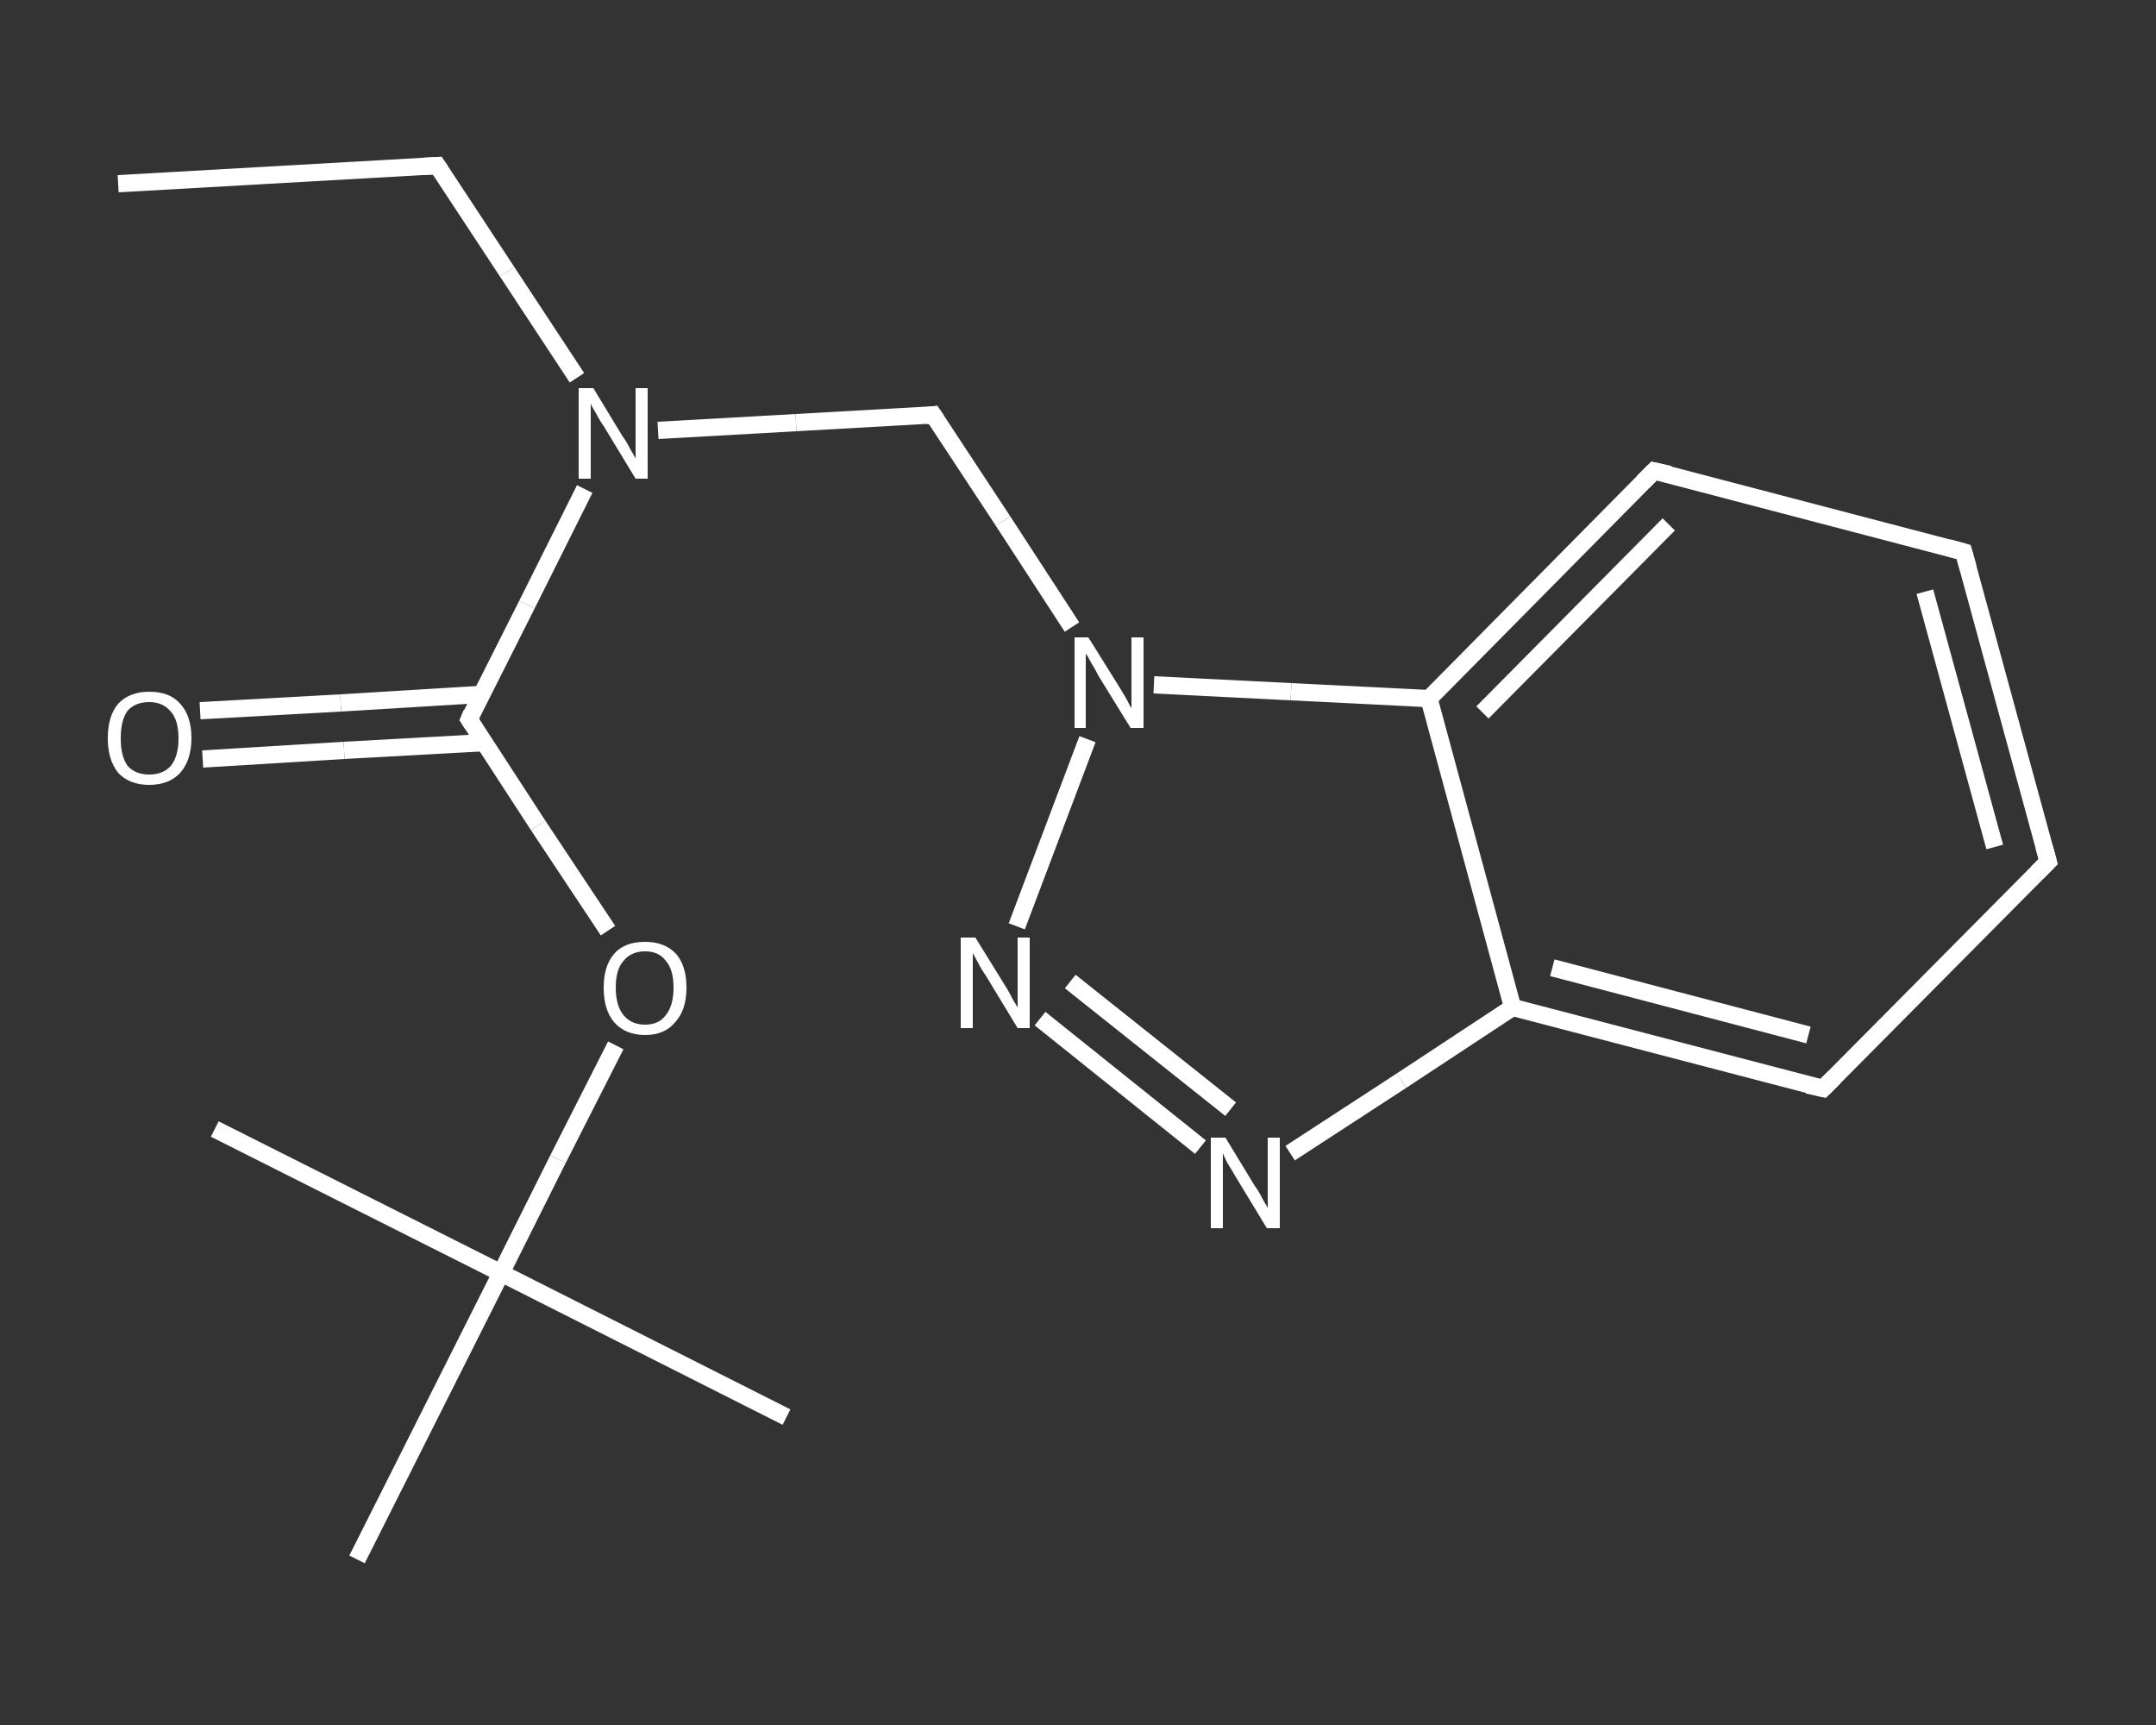 <?xml version='1.0' encoding='iso-8859-1'?>
<svg version='1.1' baseProfile='full'
              xmlns='http://www.w3.org/2000/svg'
                      xmlns:rdkit='http://www.rdkit.org/xml'
                      xmlns:xlink='http://www.w3.org/1999/xlink'
                  xml:space='preserve'
width='250px' height='200px' viewBox='0 0 250 200'>
<rect x="0" y="0" width="250" height="200" fill="#333333" stroke="none"/>
<!-- END OF HEADER -->
<rect style='opacity:1.0;fill:transparent;stroke:none' width='250.0' height='200.0' x='0.0' y='0.0'> </rect>
<path class='bond-0 atom-0 atom-1' d='M 13.7,21.3 L 50.7,19.2' style='fill:none;fill-rule:evenodd;stroke:#FFFFFF;stroke-width:2.0px;stroke-linecap:butt;stroke-linejoin:miter;stroke-opacity:1' />
<path class='bond-1 atom-1 atom-2' d='M 50.7,19.2 L 58.8,31.5' style='fill:none;fill-rule:evenodd;stroke:#FFFFFF;stroke-width:2.0px;stroke-linecap:butt;stroke-linejoin:miter;stroke-opacity:1' />
<path class='bond-1 atom-1 atom-2' d='M 58.8,31.5 L 66.9,43.8' style='fill:none;fill-rule:evenodd;stroke:#FFFFFF;stroke-width:2.0px;stroke-linecap:butt;stroke-linejoin:miter;stroke-opacity:1' />
<path class='bond-2 atom-2 atom-3' d='M 76.3,49.9 L 92.3,49.0' style='fill:none;fill-rule:evenodd;stroke:#FFFFFF;stroke-width:2.0px;stroke-linecap:butt;stroke-linejoin:miter;stroke-opacity:1' />
<path class='bond-2 atom-2 atom-3' d='M 92.3,49.0 L 108.2,48.1' style='fill:none;fill-rule:evenodd;stroke:#FFFFFF;stroke-width:2.0px;stroke-linecap:butt;stroke-linejoin:miter;stroke-opacity:1' />
<path class='bond-3 atom-3 atom-4' d='M 108.2,48.1 L 116.3,60.4' style='fill:none;fill-rule:evenodd;stroke:#FFFFFF;stroke-width:2.0px;stroke-linecap:butt;stroke-linejoin:miter;stroke-opacity:1' />
<path class='bond-3 atom-3 atom-4' d='M 116.3,60.4 L 124.3,72.7' style='fill:none;fill-rule:evenodd;stroke:#FFFFFF;stroke-width:2.0px;stroke-linecap:butt;stroke-linejoin:miter;stroke-opacity:1' />
<path class='bond-4 atom-4 atom-5' d='M 126.1,85.7 L 117.9,107.4' style='fill:none;fill-rule:evenodd;stroke:#FFFFFF;stroke-width:2.0px;stroke-linecap:butt;stroke-linejoin:miter;stroke-opacity:1' />
<path class='bond-5 atom-5 atom-6' d='M 120.6,118.1 L 139.2,133.0' style='fill:none;fill-rule:evenodd;stroke:#FFFFFF;stroke-width:2.0px;stroke-linecap:butt;stroke-linejoin:miter;stroke-opacity:1' />
<path class='bond-5 atom-5 atom-6' d='M 124.1,113.8 L 142.7,128.6' style='fill:none;fill-rule:evenodd;stroke:#FFFFFF;stroke-width:2.0px;stroke-linecap:butt;stroke-linejoin:miter;stroke-opacity:1' />
<path class='bond-6 atom-6 atom-7' d='M 149.6,133.7 L 162.5,125.3' style='fill:none;fill-rule:evenodd;stroke:#FFFFFF;stroke-width:2.0px;stroke-linecap:butt;stroke-linejoin:miter;stroke-opacity:1' />
<path class='bond-6 atom-6 atom-7' d='M 162.5,125.3 L 175.4,116.8' style='fill:none;fill-rule:evenodd;stroke:#FFFFFF;stroke-width:2.0px;stroke-linecap:butt;stroke-linejoin:miter;stroke-opacity:1' />
<path class='bond-7 atom-7 atom-8' d='M 175.4,116.8 L 211.4,126.2' style='fill:none;fill-rule:evenodd;stroke:#FFFFFF;stroke-width:2.0px;stroke-linecap:butt;stroke-linejoin:miter;stroke-opacity:1' />
<path class='bond-7 atom-7 atom-8' d='M 180.0,112.2 L 209.7,120.0' style='fill:none;fill-rule:evenodd;stroke:#FFFFFF;stroke-width:2.0px;stroke-linecap:butt;stroke-linejoin:miter;stroke-opacity:1' />
<path class='bond-8 atom-8 atom-9' d='M 211.4,126.2 L 237.5,99.9' style='fill:none;fill-rule:evenodd;stroke:#FFFFFF;stroke-width:2.0px;stroke-linecap:butt;stroke-linejoin:miter;stroke-opacity:1' />
<path class='bond-9 atom-9 atom-10' d='M 237.5,99.9 L 227.7,64.0' style='fill:none;fill-rule:evenodd;stroke:#FFFFFF;stroke-width:2.0px;stroke-linecap:butt;stroke-linejoin:miter;stroke-opacity:1' />
<path class='bond-9 atom-9 atom-10' d='M 231.3,98.2 L 223.2,68.6' style='fill:none;fill-rule:evenodd;stroke:#FFFFFF;stroke-width:2.0px;stroke-linecap:butt;stroke-linejoin:miter;stroke-opacity:1' />
<path class='bond-10 atom-10 atom-11' d='M 227.7,64.0 L 191.8,54.6' style='fill:none;fill-rule:evenodd;stroke:#FFFFFF;stroke-width:2.0px;stroke-linecap:butt;stroke-linejoin:miter;stroke-opacity:1' />
<path class='bond-11 atom-11 atom-12' d='M 191.8,54.6 L 165.7,81.0' style='fill:none;fill-rule:evenodd;stroke:#FFFFFF;stroke-width:2.0px;stroke-linecap:butt;stroke-linejoin:miter;stroke-opacity:1' />
<path class='bond-11 atom-11 atom-12' d='M 193.5,60.8 L 171.9,82.6' style='fill:none;fill-rule:evenodd;stroke:#FFFFFF;stroke-width:2.0px;stroke-linecap:butt;stroke-linejoin:miter;stroke-opacity:1' />
<path class='bond-12 atom-2 atom-13' d='M 67.8,56.7 L 61.1,70.1' style='fill:none;fill-rule:evenodd;stroke:#FFFFFF;stroke-width:2.0px;stroke-linecap:butt;stroke-linejoin:miter;stroke-opacity:1' />
<path class='bond-12 atom-2 atom-13' d='M 61.1,70.1 L 54.4,83.4' style='fill:none;fill-rule:evenodd;stroke:#FFFFFF;stroke-width:2.0px;stroke-linecap:butt;stroke-linejoin:miter;stroke-opacity:1' />
<path class='bond-13 atom-13 atom-14' d='M 55.9,80.5 L 39.5,81.5' style='fill:none;fill-rule:evenodd;stroke:#FFFFFF;stroke-width:2.0px;stroke-linecap:butt;stroke-linejoin:miter;stroke-opacity:1' />
<path class='bond-13 atom-13 atom-14' d='M 39.5,81.5 L 23.2,82.4' style='fill:none;fill-rule:evenodd;stroke:#FFFFFF;stroke-width:2.0px;stroke-linecap:butt;stroke-linejoin:miter;stroke-opacity:1' />
<path class='bond-13 atom-13 atom-14' d='M 56.2,86.1 L 39.9,87.0' style='fill:none;fill-rule:evenodd;stroke:#FFFFFF;stroke-width:2.0px;stroke-linecap:butt;stroke-linejoin:miter;stroke-opacity:1' />
<path class='bond-13 atom-13 atom-14' d='M 39.9,87.0 L 23.5,88.0' style='fill:none;fill-rule:evenodd;stroke:#FFFFFF;stroke-width:2.0px;stroke-linecap:butt;stroke-linejoin:miter;stroke-opacity:1' />
<path class='bond-14 atom-13 atom-15' d='M 54.4,83.4 L 62.4,95.7' style='fill:none;fill-rule:evenodd;stroke:#FFFFFF;stroke-width:2.0px;stroke-linecap:butt;stroke-linejoin:miter;stroke-opacity:1' />
<path class='bond-14 atom-13 atom-15' d='M 62.4,95.7 L 70.5,107.9' style='fill:none;fill-rule:evenodd;stroke:#FFFFFF;stroke-width:2.0px;stroke-linecap:butt;stroke-linejoin:miter;stroke-opacity:1' />
<path class='bond-15 atom-15 atom-16' d='M 71.4,121.2 L 64.7,134.4' style='fill:none;fill-rule:evenodd;stroke:#FFFFFF;stroke-width:2.0px;stroke-linecap:butt;stroke-linejoin:miter;stroke-opacity:1' />
<path class='bond-15 atom-15 atom-16' d='M 64.7,134.4 L 58.1,147.6' style='fill:none;fill-rule:evenodd;stroke:#FFFFFF;stroke-width:2.0px;stroke-linecap:butt;stroke-linejoin:miter;stroke-opacity:1' />
<path class='bond-16 atom-16 atom-17' d='M 58.1,147.6 L 91.2,164.3' style='fill:none;fill-rule:evenodd;stroke:#FFFFFF;stroke-width:2.0px;stroke-linecap:butt;stroke-linejoin:miter;stroke-opacity:1' />
<path class='bond-17 atom-16 atom-18' d='M 58.1,147.6 L 24.9,130.9' style='fill:none;fill-rule:evenodd;stroke:#FFFFFF;stroke-width:2.0px;stroke-linecap:butt;stroke-linejoin:miter;stroke-opacity:1' />
<path class='bond-18 atom-16 atom-19' d='M 58.1,147.6 L 41.4,180.8' style='fill:none;fill-rule:evenodd;stroke:#FFFFFF;stroke-width:2.0px;stroke-linecap:butt;stroke-linejoin:miter;stroke-opacity:1' />
<path class='bond-19 atom-12 atom-4' d='M 165.7,81.0 L 149.7,80.2' style='fill:none;fill-rule:evenodd;stroke:#FFFFFF;stroke-width:2.0px;stroke-linecap:butt;stroke-linejoin:miter;stroke-opacity:1' />
<path class='bond-19 atom-12 atom-4' d='M 149.7,80.2 L 133.8,79.4' style='fill:none;fill-rule:evenodd;stroke:#FFFFFF;stroke-width:2.0px;stroke-linecap:butt;stroke-linejoin:miter;stroke-opacity:1' />
<path class='bond-20 atom-12 atom-7' d='M 165.7,81.0 L 175.4,116.8' style='fill:none;fill-rule:evenodd;stroke:#FFFFFF;stroke-width:2.0px;stroke-linecap:butt;stroke-linejoin:miter;stroke-opacity:1' />
<path d='M 48.9,19.3 L 50.7,19.2 L 51.1,19.8' style='fill:none;stroke:#FFFFFF;stroke-width:2.0px;stroke-linecap:butt;stroke-linejoin:miter;stroke-opacity:1;' />
<path d='M 107.4,48.2 L 108.2,48.1 L 108.6,48.7' style='fill:none;stroke:#FFFFFF;stroke-width:2.0px;stroke-linecap:butt;stroke-linejoin:miter;stroke-opacity:1;' />
<path d='M 209.6,125.8 L 211.4,126.2 L 212.7,124.9' style='fill:none;stroke:#FFFFFF;stroke-width:2.0px;stroke-linecap:butt;stroke-linejoin:miter;stroke-opacity:1;' />
<path d='M 236.2,101.2 L 237.5,99.9 L 237.0,98.1' style='fill:none;stroke:#FFFFFF;stroke-width:2.0px;stroke-linecap:butt;stroke-linejoin:miter;stroke-opacity:1;' />
<path d='M 228.2,65.8 L 227.7,64.0 L 225.9,63.5' style='fill:none;stroke:#FFFFFF;stroke-width:2.0px;stroke-linecap:butt;stroke-linejoin:miter;stroke-opacity:1;' />
<path d='M 193.6,55.0 L 191.8,54.6 L 190.5,55.9' style='fill:none;stroke:#FFFFFF;stroke-width:2.0px;stroke-linecap:butt;stroke-linejoin:miter;stroke-opacity:1;' />
<path d='M 54.7,82.7 L 54.4,83.4 L 54.8,84.0' style='fill:none;stroke:#FFFFFF;stroke-width:2.0px;stroke-linecap:butt;stroke-linejoin:miter;stroke-opacity:1;' />
<path class='atom-2' d='M 68.8 45.0
L 72.2 50.6
Q 72.6 51.1, 73.1 52.1
Q 73.7 53.1, 73.7 53.2
L 73.7 45.0
L 75.1 45.0
L 75.1 55.5
L 73.7 55.5
L 70.0 49.4
Q 69.5 48.7, 69.1 47.9
Q 68.6 47.1, 68.5 46.8
L 68.5 55.5
L 67.1 55.5
L 67.1 45.0
L 68.8 45.0
' fill='#FFFFFF'/>
<path class='atom-4' d='M 126.2 73.9
L 129.7 79.5
Q 130.0 80.0, 130.6 81.0
Q 131.1 82.0, 131.2 82.1
L 131.2 73.9
L 132.6 73.9
L 132.6 84.4
L 131.1 84.4
L 127.4 78.4
Q 127.0 77.6, 126.5 76.8
Q 126.1 76.0, 125.9 75.8
L 125.9 84.4
L 124.6 84.4
L 124.6 73.9
L 126.2 73.9
' fill='#FFFFFF'/>
<path class='atom-5' d='M 113.1 108.7
L 116.5 114.2
Q 116.9 114.8, 117.4 115.8
Q 118.0 116.8, 118.0 116.8
L 118.0 108.7
L 119.4 108.7
L 119.4 119.2
L 118.0 119.2
L 114.3 113.1
Q 113.8 112.4, 113.4 111.6
Q 112.9 110.7, 112.8 110.5
L 112.8 119.2
L 111.4 119.2
L 111.4 108.7
L 113.1 108.7
' fill='#FFFFFF'/>
<path class='atom-6' d='M 142.1 131.9
L 145.5 137.5
Q 145.9 138.0, 146.4 139.0
Q 147.0 140.0, 147.0 140.1
L 147.0 131.9
L 148.4 131.9
L 148.4 142.4
L 146.9 142.4
L 143.2 136.3
Q 142.8 135.6, 142.3 134.8
Q 141.9 134.0, 141.8 133.7
L 141.8 142.4
L 140.4 142.4
L 140.4 131.9
L 142.1 131.9
' fill='#FFFFFF'/>
<path class='atom-14' d='M 12.5 85.6
Q 12.5 83.0, 13.7 81.6
Q 15.0 80.2, 17.3 80.2
Q 19.7 80.2, 20.9 81.6
Q 22.2 83.0, 22.2 85.6
Q 22.2 88.1, 20.9 89.6
Q 19.6 91.0, 17.3 91.0
Q 15.0 91.0, 13.7 89.6
Q 12.5 88.1, 12.5 85.6
M 17.3 89.8
Q 18.9 89.8, 19.8 88.8
Q 20.7 87.7, 20.7 85.6
Q 20.7 83.5, 19.8 82.5
Q 18.9 81.4, 17.3 81.4
Q 15.7 81.4, 14.8 82.4
Q 14.0 83.5, 14.0 85.6
Q 14.0 87.7, 14.8 88.8
Q 15.7 89.8, 17.3 89.8
' fill='#FFFFFF'/>
<path class='atom-15' d='M 70.0 114.5
Q 70.0 112.0, 71.2 110.6
Q 72.4 109.2, 74.8 109.2
Q 77.1 109.2, 78.4 110.6
Q 79.6 112.0, 79.6 114.5
Q 79.6 117.1, 78.3 118.5
Q 77.1 120.0, 74.8 120.0
Q 72.5 120.0, 71.2 118.5
Q 70.0 117.1, 70.0 114.5
M 74.8 118.8
Q 76.4 118.8, 77.2 117.7
Q 78.1 116.6, 78.1 114.5
Q 78.1 112.4, 77.2 111.4
Q 76.4 110.3, 74.8 110.3
Q 73.2 110.3, 72.3 111.4
Q 71.4 112.4, 71.4 114.5
Q 71.4 116.6, 72.3 117.7
Q 73.2 118.8, 74.8 118.8
' fill='#FFFFFF'/>
</svg>

